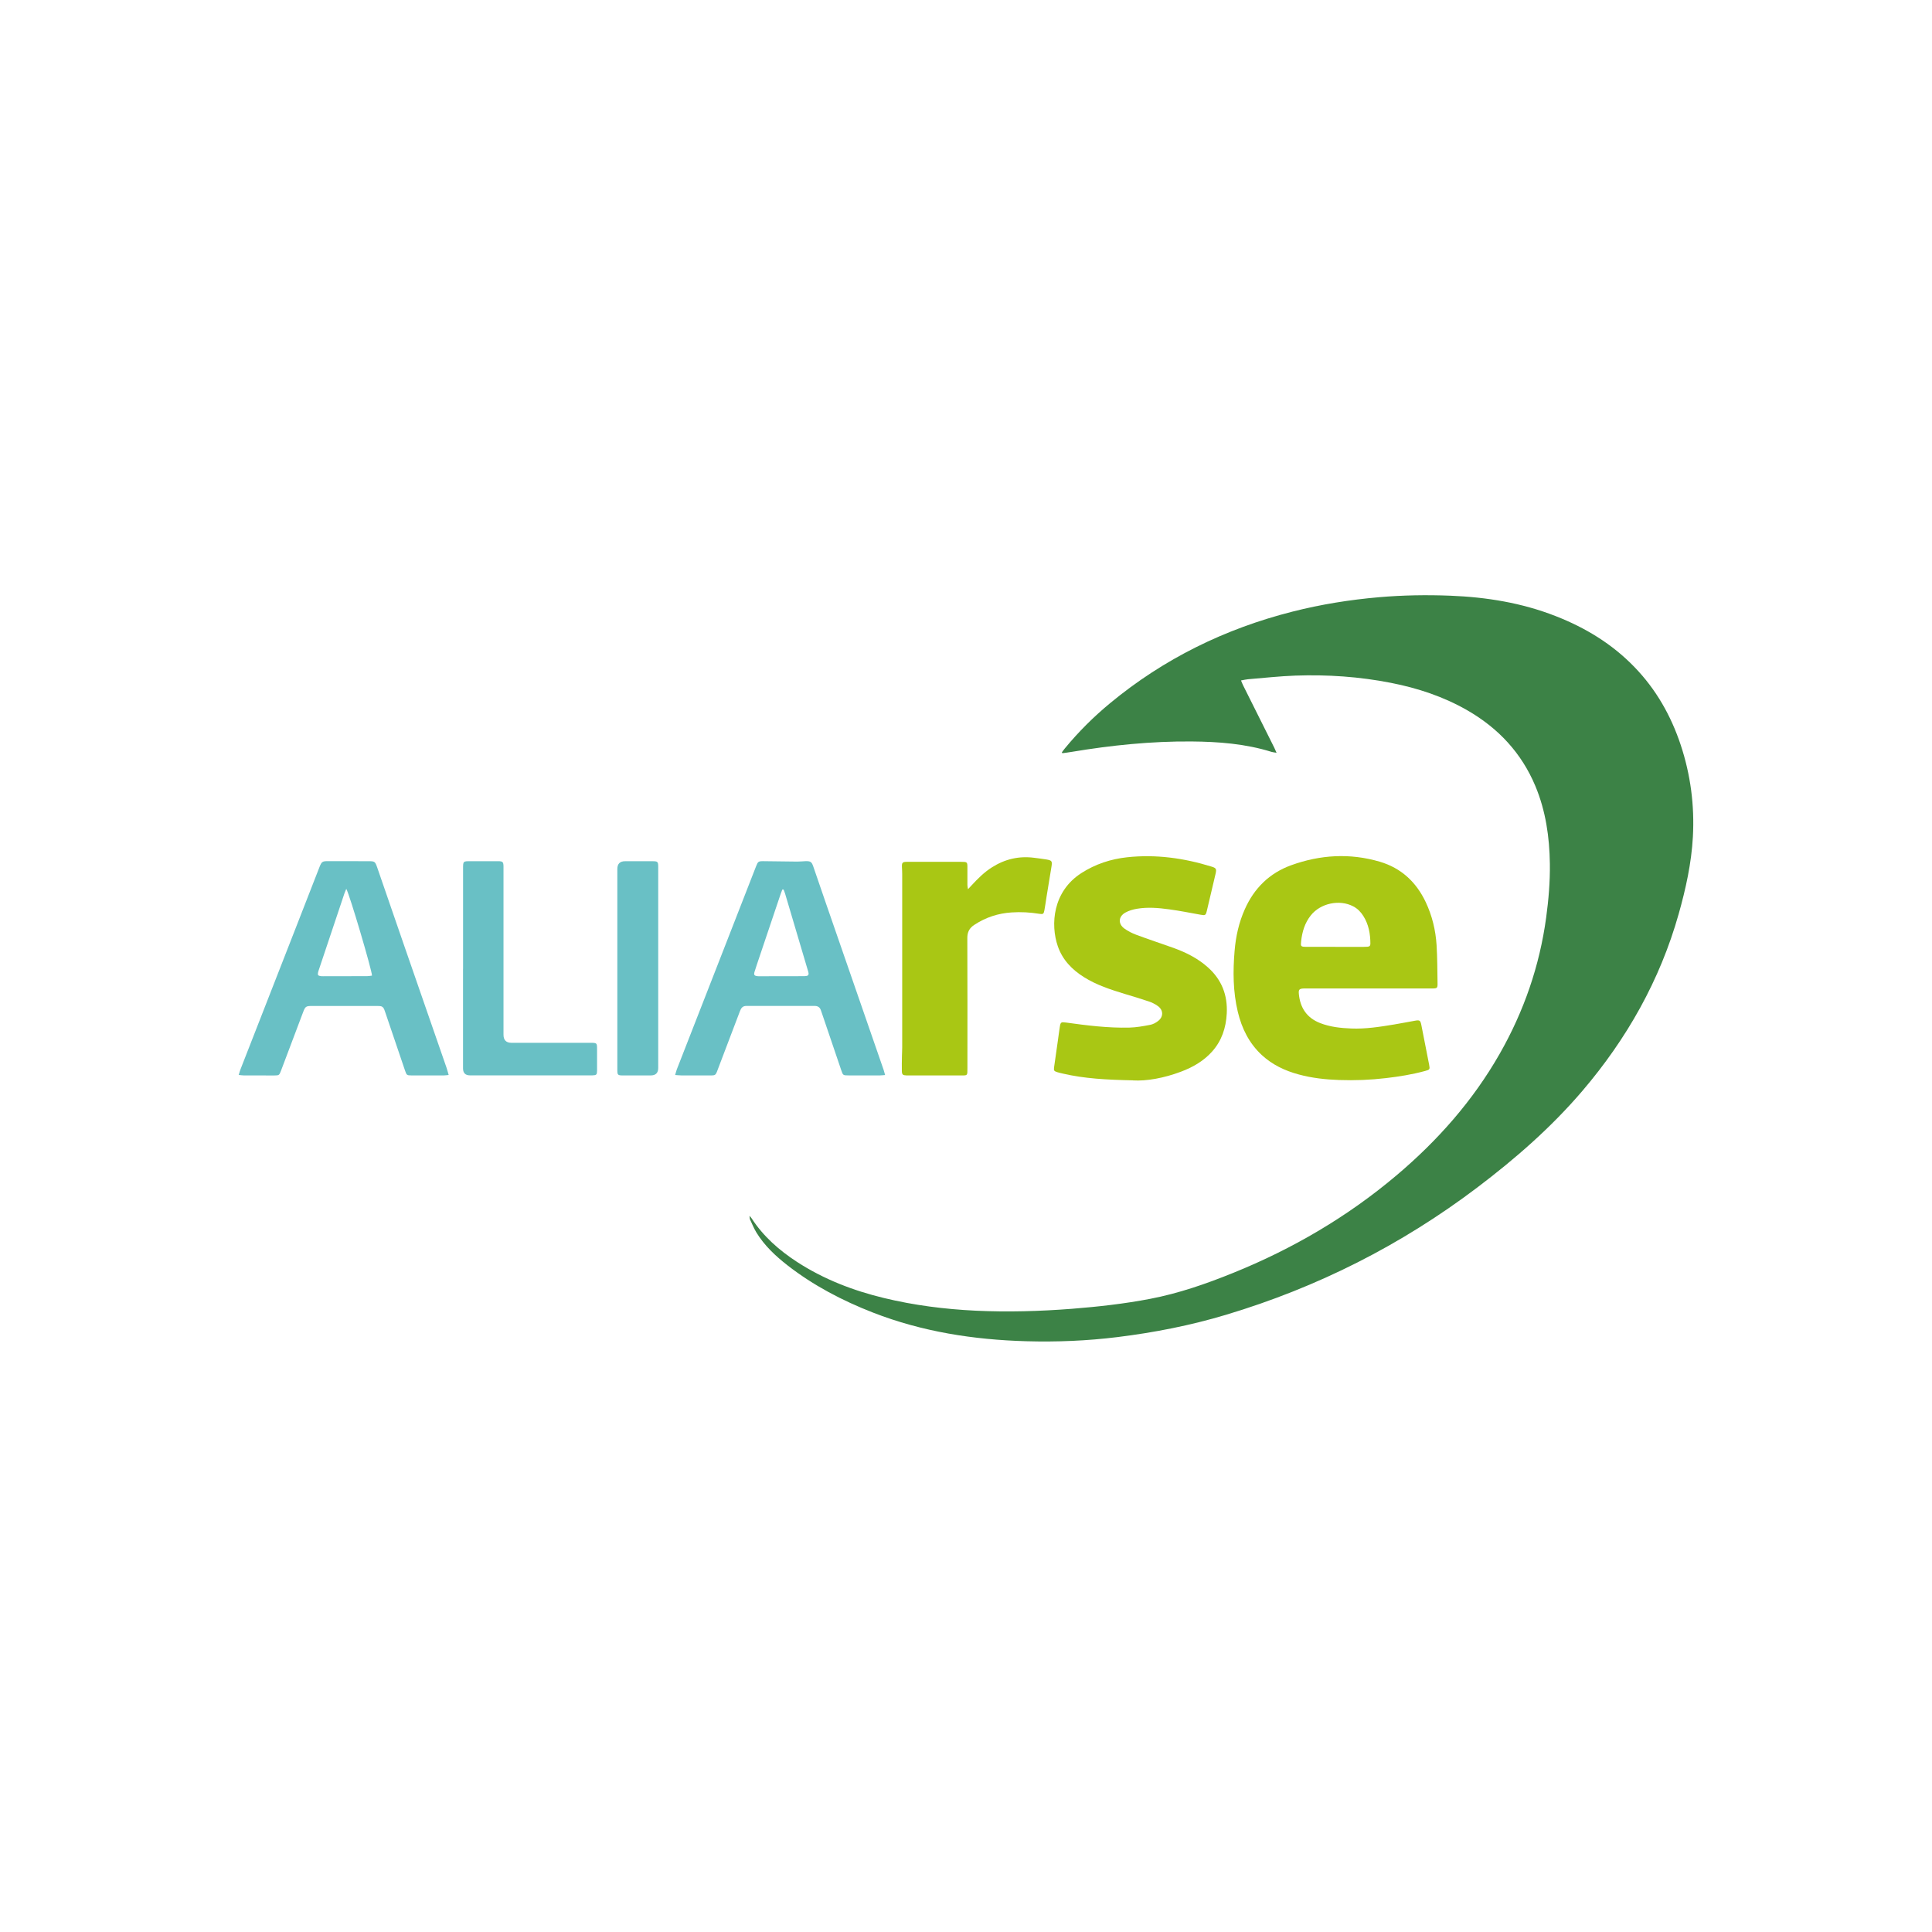 <svg xmlns="http://www.w3.org/2000/svg" width="500" height="500" viewBox="0 0 500 500" fill="none"><g clip-path="url(#clip0_716_10679)"><path d="M193.978 314.655C194.286 315.013 194.429 315.156 194.521 315.315C197.555 319.979 201.634 323.564 206.256 326.576C213.204 331.082 220.793 334.007 228.802 335.935C236.575 337.812 244.461 338.814 252.46 339.203C260.807 339.597 269.134 339.356 277.455 338.712C284.234 338.175 290.988 337.423 297.675 336.135C305.064 334.718 312.13 332.263 319.083 329.45C334.512 323.216 348.701 314.921 361.434 304.166C372.087 295.16 381.203 284.855 388.136 272.689C394.393 261.704 398.446 249.972 400.147 237.458C400.772 232.855 401.167 228.206 401.105 223.558C401.008 216.643 400.044 209.877 397.349 203.423C393.762 194.862 387.767 188.449 379.758 183.836C373.589 180.287 366.932 178.088 359.979 176.723C351.796 175.112 343.525 174.554 335.209 174.846C331.125 174.994 327.062 175.454 322.988 175.787C322.429 175.833 321.891 175.976 321.174 176.104C321.4 176.646 321.553 177.045 321.743 177.423C324.418 182.778 327.092 188.127 329.767 193.476C329.952 193.85 330.111 194.244 330.372 194.816C329.772 194.709 329.414 194.694 329.091 194.591C322.332 192.479 315.363 191.947 308.333 191.891C297.936 191.814 287.642 192.868 277.404 194.576C276.589 194.719 275.754 194.816 274.939 194.929L274.811 194.709C275.067 194.371 275.308 194.008 275.585 193.686C279.09 189.426 282.989 185.544 287.232 182.031C301.185 170.473 317.044 162.71 334.574 158.266C341.886 156.409 349.311 155.218 356.828 154.563C363.012 154.026 369.202 153.924 375.397 154.169C384.713 154.538 393.839 156.016 402.565 159.432C410.288 162.444 417.215 166.648 422.995 172.631C428.586 178.405 432.454 185.217 434.97 192.806C437.527 200.524 438.562 208.461 438.117 216.577C437.742 223.389 436.282 230.012 434.432 236.563C429.59 253.69 421.048 268.807 409.519 282.324C401.464 291.759 392.184 299.855 382.32 307.322C362.628 322.224 340.912 333.194 317.249 340.277C308.082 343.028 298.72 344.859 289.225 346.035C281.365 347.007 273.479 347.334 265.588 347.109C251.988 346.726 238.681 344.66 225.927 339.694C218.005 336.605 210.529 332.698 203.801 327.466C200.681 325.027 197.826 322.357 195.746 318.951C195.1 317.892 194.639 316.721 194.101 315.586C194.019 315.397 194.04 315.156 193.968 314.666" fill="#3C8246"></path><path d="M354.173 255.813H337.894C337.74 255.813 337.576 255.813 337.407 255.818C336.275 255.864 336.029 256.099 336.142 257.224C336.475 260.835 338.222 263.448 341.681 264.783C344.243 265.775 346.943 266.066 349.664 266.174C353.446 266.332 357.171 265.734 360.886 265.12C362.674 264.818 364.463 264.471 366.256 264.149C367.388 263.949 367.604 264.087 367.834 265.228C368.516 268.674 369.197 272.121 369.863 275.568C370.089 276.75 370.027 276.842 368.833 277.159C365.508 278.069 362.111 278.616 358.683 279.015C354.66 279.491 350.612 279.649 346.569 279.506C343.033 279.383 339.539 279 336.126 278.074C332.555 277.113 329.291 275.573 326.549 273.042C323.26 269.989 321.374 266.158 320.344 261.862C319.099 256.646 319.063 251.368 319.514 246.075C319.821 242.342 320.626 238.736 322.163 235.295C324.587 229.853 328.537 225.961 334.153 223.921C341.67 221.205 349.336 220.74 357.053 223C362.628 224.637 366.528 228.283 368.982 233.479C370.642 236.998 371.539 240.731 371.785 244.587C371.99 247.886 371.98 251.21 372.036 254.519C372.056 255.69 371.933 255.813 370.699 255.813C365.19 255.813 359.671 255.813 354.173 255.813ZM345.57 245.047H352.974C353.292 245.047 353.62 245.037 353.938 245.012C354.424 244.981 354.66 244.72 354.655 244.224C354.645 241.682 354.214 239.238 352.826 237.049C352.17 236.011 351.34 235.151 350.223 234.568C346.672 232.697 341.732 233.75 339.237 236.901C337.669 238.869 336.997 241.15 336.731 243.605C336.582 244.899 336.649 245.027 337.945 245.037C340.492 245.052 343.028 245.037 345.575 245.037" fill="#A9C714"></path><path d="M293.191 279.593C286.33 279.445 280.642 279.143 275.042 277.839C274.575 277.722 274.094 277.624 273.633 277.481C272.777 277.215 272.679 277.057 272.802 276.162C273.12 273.876 273.453 271.6 273.776 269.319C273.95 268.117 274.089 266.921 274.283 265.724C274.473 264.548 274.616 264.466 275.805 264.624C281.268 265.381 286.73 266.072 292.254 265.944C294.057 265.903 295.871 265.57 297.639 265.233C298.372 265.105 299.105 264.706 299.694 264.251C301.134 263.162 301.118 261.423 299.658 260.369C298.951 259.853 298.126 259.444 297.296 259.168C295.226 258.462 293.125 257.843 291.039 257.214C287.396 256.099 283.778 254.928 280.519 252.877C277.424 250.934 274.975 248.397 273.761 244.889C271.819 239.243 272.459 230.697 279.869 225.946C283.481 223.63 287.447 222.32 291.69 221.86C299.14 221.057 306.391 222.065 313.503 224.264C314.743 224.637 314.877 224.877 314.595 226.105C313.852 229.281 313.109 232.477 312.345 235.658C312.048 236.906 311.93 236.947 310.69 236.727C307.98 236.241 305.284 235.699 302.548 235.331C299.791 234.957 296.988 234.717 294.211 235.193C293.196 235.367 292.141 235.673 291.244 236.175C289.425 237.192 289.312 239.085 290.988 240.307C291.915 240.982 293.002 241.524 294.083 241.928C297.265 243.109 300.493 244.183 303.701 245.319C306.965 246.5 310.029 248.034 312.627 250.371C316.178 253.547 317.726 257.536 317.485 262.272C317.29 265.985 316.199 269.334 313.688 272.142C311.484 274.612 308.682 276.208 305.617 277.359C301.246 279.005 296.737 279.824 293.191 279.609" fill="#A9C714"></path><path d="M61.776 278.181C61.961 277.609 62.068 277.189 62.217 276.795C66.885 264.859 71.553 252.938 76.206 241.002C78.358 235.504 80.484 230.001 82.641 224.498C83.246 222.949 83.405 222.852 85.04 222.862C88.488 222.862 91.926 222.872 95.37 222.877C96.969 222.877 97.081 222.949 97.619 224.493C99.941 231.213 102.262 237.943 104.583 244.669C108.236 255.198 111.9 265.739 115.549 276.284C115.754 276.877 115.902 277.486 116.117 278.207C115.61 278.258 115.256 278.309 114.903 278.319C112.11 278.324 109.307 278.33 106.515 278.319C105.28 278.309 105.234 278.263 104.814 277.036C103.117 272.06 101.432 267.089 99.751 262.118C99.643 261.806 99.546 261.499 99.423 261.197C99.208 260.655 98.798 260.374 98.209 260.359C97.927 260.359 97.645 260.343 97.358 260.343H80.838C79.157 260.343 79.014 260.451 78.43 261.985C76.534 267.012 74.638 272.039 72.737 277.066C72.275 278.278 72.24 278.314 70.989 278.33C68.356 278.34 65.727 278.335 63.093 278.319C62.709 278.319 62.324 278.248 61.771 278.192M89.615 230.042C89.395 230.589 89.226 230.947 89.103 231.316C86.92 237.826 84.748 244.331 82.565 250.841C82.483 251.107 82.375 251.368 82.319 251.654C82.165 252.324 82.319 252.519 83 252.621C83.2 252.652 83.405 252.647 83.61 252.647C87.417 252.647 91.219 252.647 95.021 252.626C95.447 252.626 95.867 252.534 96.272 252.488C96.302 251.25 90.44 231.356 89.621 230.042" fill="#69C0C5"></path><path d="M174.722 278.217C174.911 277.583 175.009 277.163 175.157 276.764C178.806 267.431 182.454 258.093 186.092 248.759C189.284 240.587 192.461 232.42 195.654 224.242C196.146 222.964 196.269 222.862 197.585 222.872C200.501 222.908 203.422 222.959 206.332 222.979C207.055 222.989 207.788 222.887 208.51 222.867C209.771 222.846 210.058 223.041 210.473 224.237C211.538 227.285 212.568 230.354 213.624 233.407C218.656 247.926 223.672 262.429 228.704 276.943C228.827 277.311 228.919 277.695 229.063 278.217C228.535 278.258 228.151 278.309 227.761 278.314C225.046 278.319 222.335 278.319 219.619 278.314C218.19 278.314 218.164 278.298 217.713 276.964C216.058 272.11 214.413 267.252 212.763 262.383C212.655 262.082 212.553 261.775 212.451 261.478C212.189 260.67 211.646 260.327 210.801 260.333C204.933 260.348 199.056 260.348 193.189 260.333C192.174 260.322 191.79 260.905 191.483 261.724C189.72 266.418 187.937 271.103 186.143 275.777C185.001 278.749 185.559 278.278 182.485 278.314C180.42 278.339 178.355 278.324 176.29 278.314C175.854 278.314 175.419 278.258 174.727 278.212M202.797 230.221C202.689 230.216 202.581 230.21 202.469 230.205C202.325 230.568 202.172 230.942 202.049 231.31C200.204 236.772 198.369 242.239 196.525 247.711C196.105 248.979 195.664 250.227 195.274 251.506C195.034 252.298 195.223 252.539 196.028 252.631C196.228 252.661 196.433 252.651 196.632 252.651L207.798 252.631C208.121 252.631 208.449 252.621 208.761 252.569C209.13 252.508 209.309 252.252 209.258 251.869C209.222 251.634 209.161 251.393 209.079 251.163C207.132 244.54 205.159 237.928 203.196 231.32C203.089 230.937 202.93 230.584 202.797 230.221Z" fill="#69C0C5"></path><path d="M250.528 230.12C250.948 229.67 251.209 229.394 251.461 229.112C253.059 227.384 254.714 225.722 256.718 224.464C260.059 222.341 263.682 221.482 267.617 221.993C268.698 222.137 269.784 222.249 270.86 222.438C272.213 222.679 272.341 222.888 272.131 224.228C271.706 226.857 271.265 229.486 270.84 232.114C270.655 233.28 270.502 234.436 270.287 235.592C270.112 236.548 269.948 236.65 268.959 236.492C266.592 236.108 264.209 235.975 261.827 236.134C258.322 236.354 255.099 237.412 252.147 239.356C250.861 240.195 250.338 241.228 250.344 242.777C250.395 253.967 250.369 265.167 250.369 276.362C250.369 278.494 250.461 278.32 248.381 278.325C244.133 278.325 239.885 278.325 235.627 278.325C235.304 278.325 234.981 278.325 234.659 278.325C233.629 278.284 233.424 278.141 233.398 277.134C233.372 275.845 233.398 274.556 233.424 273.257C233.434 272.536 233.49 271.805 233.49 271.079C233.49 256.13 233.49 241.176 233.49 226.228C233.49 225.619 233.449 225.016 233.424 224.412C233.372 223.257 233.552 223.047 234.7 223.042C236.473 223.021 238.261 223.042 240.044 223.042C242.914 223.042 245.793 223.042 248.668 223.042C250.364 223.042 250.374 223.057 250.364 224.709C250.359 226.161 250.359 227.619 250.364 229.071C250.369 229.332 250.431 229.603 250.518 230.135" fill="#A9C714"></path><path d="M119.843 250.699V224.76C119.843 222.878 119.863 222.873 121.728 222.878C124.106 222.888 126.504 222.873 128.887 222.878C130.111 222.878 130.296 223.052 130.306 224.284C130.316 226.657 130.306 229.046 130.306 231.429V267.785C130.306 269.176 130.993 269.873 132.366 269.877H152.765C154.512 269.877 154.523 269.897 154.517 271.631C154.517 273.446 154.528 275.267 154.517 277.077C154.502 278.136 154.364 278.264 153.334 278.305C153.088 278.32 152.847 278.305 152.606 278.305C142.286 278.305 131.966 278.305 121.641 278.305C120.439 278.305 119.836 277.703 119.832 276.499V250.689L119.843 250.699Z" fill="#69C0C5"></path><path d="M159.764 250.698C159.764 242.102 159.764 233.489 159.764 224.903C159.764 223.553 160.441 222.879 161.794 222.883C164.14 222.883 166.482 222.883 168.834 222.883C170.228 222.883 170.346 222.995 170.346 224.417V276.397C170.346 277.679 169.695 278.32 168.393 278.32C166.041 278.32 163.7 278.32 161.348 278.32C159.831 278.32 159.764 278.253 159.764 276.76C159.764 268.076 159.764 259.398 159.764 250.709" fill="#69C0C5"></path></g><defs><clipPath id="clip0_716_10679"><rect width="398" height="214" fill="white" transform="translate(51 143)"></rect></clipPath></defs></svg>